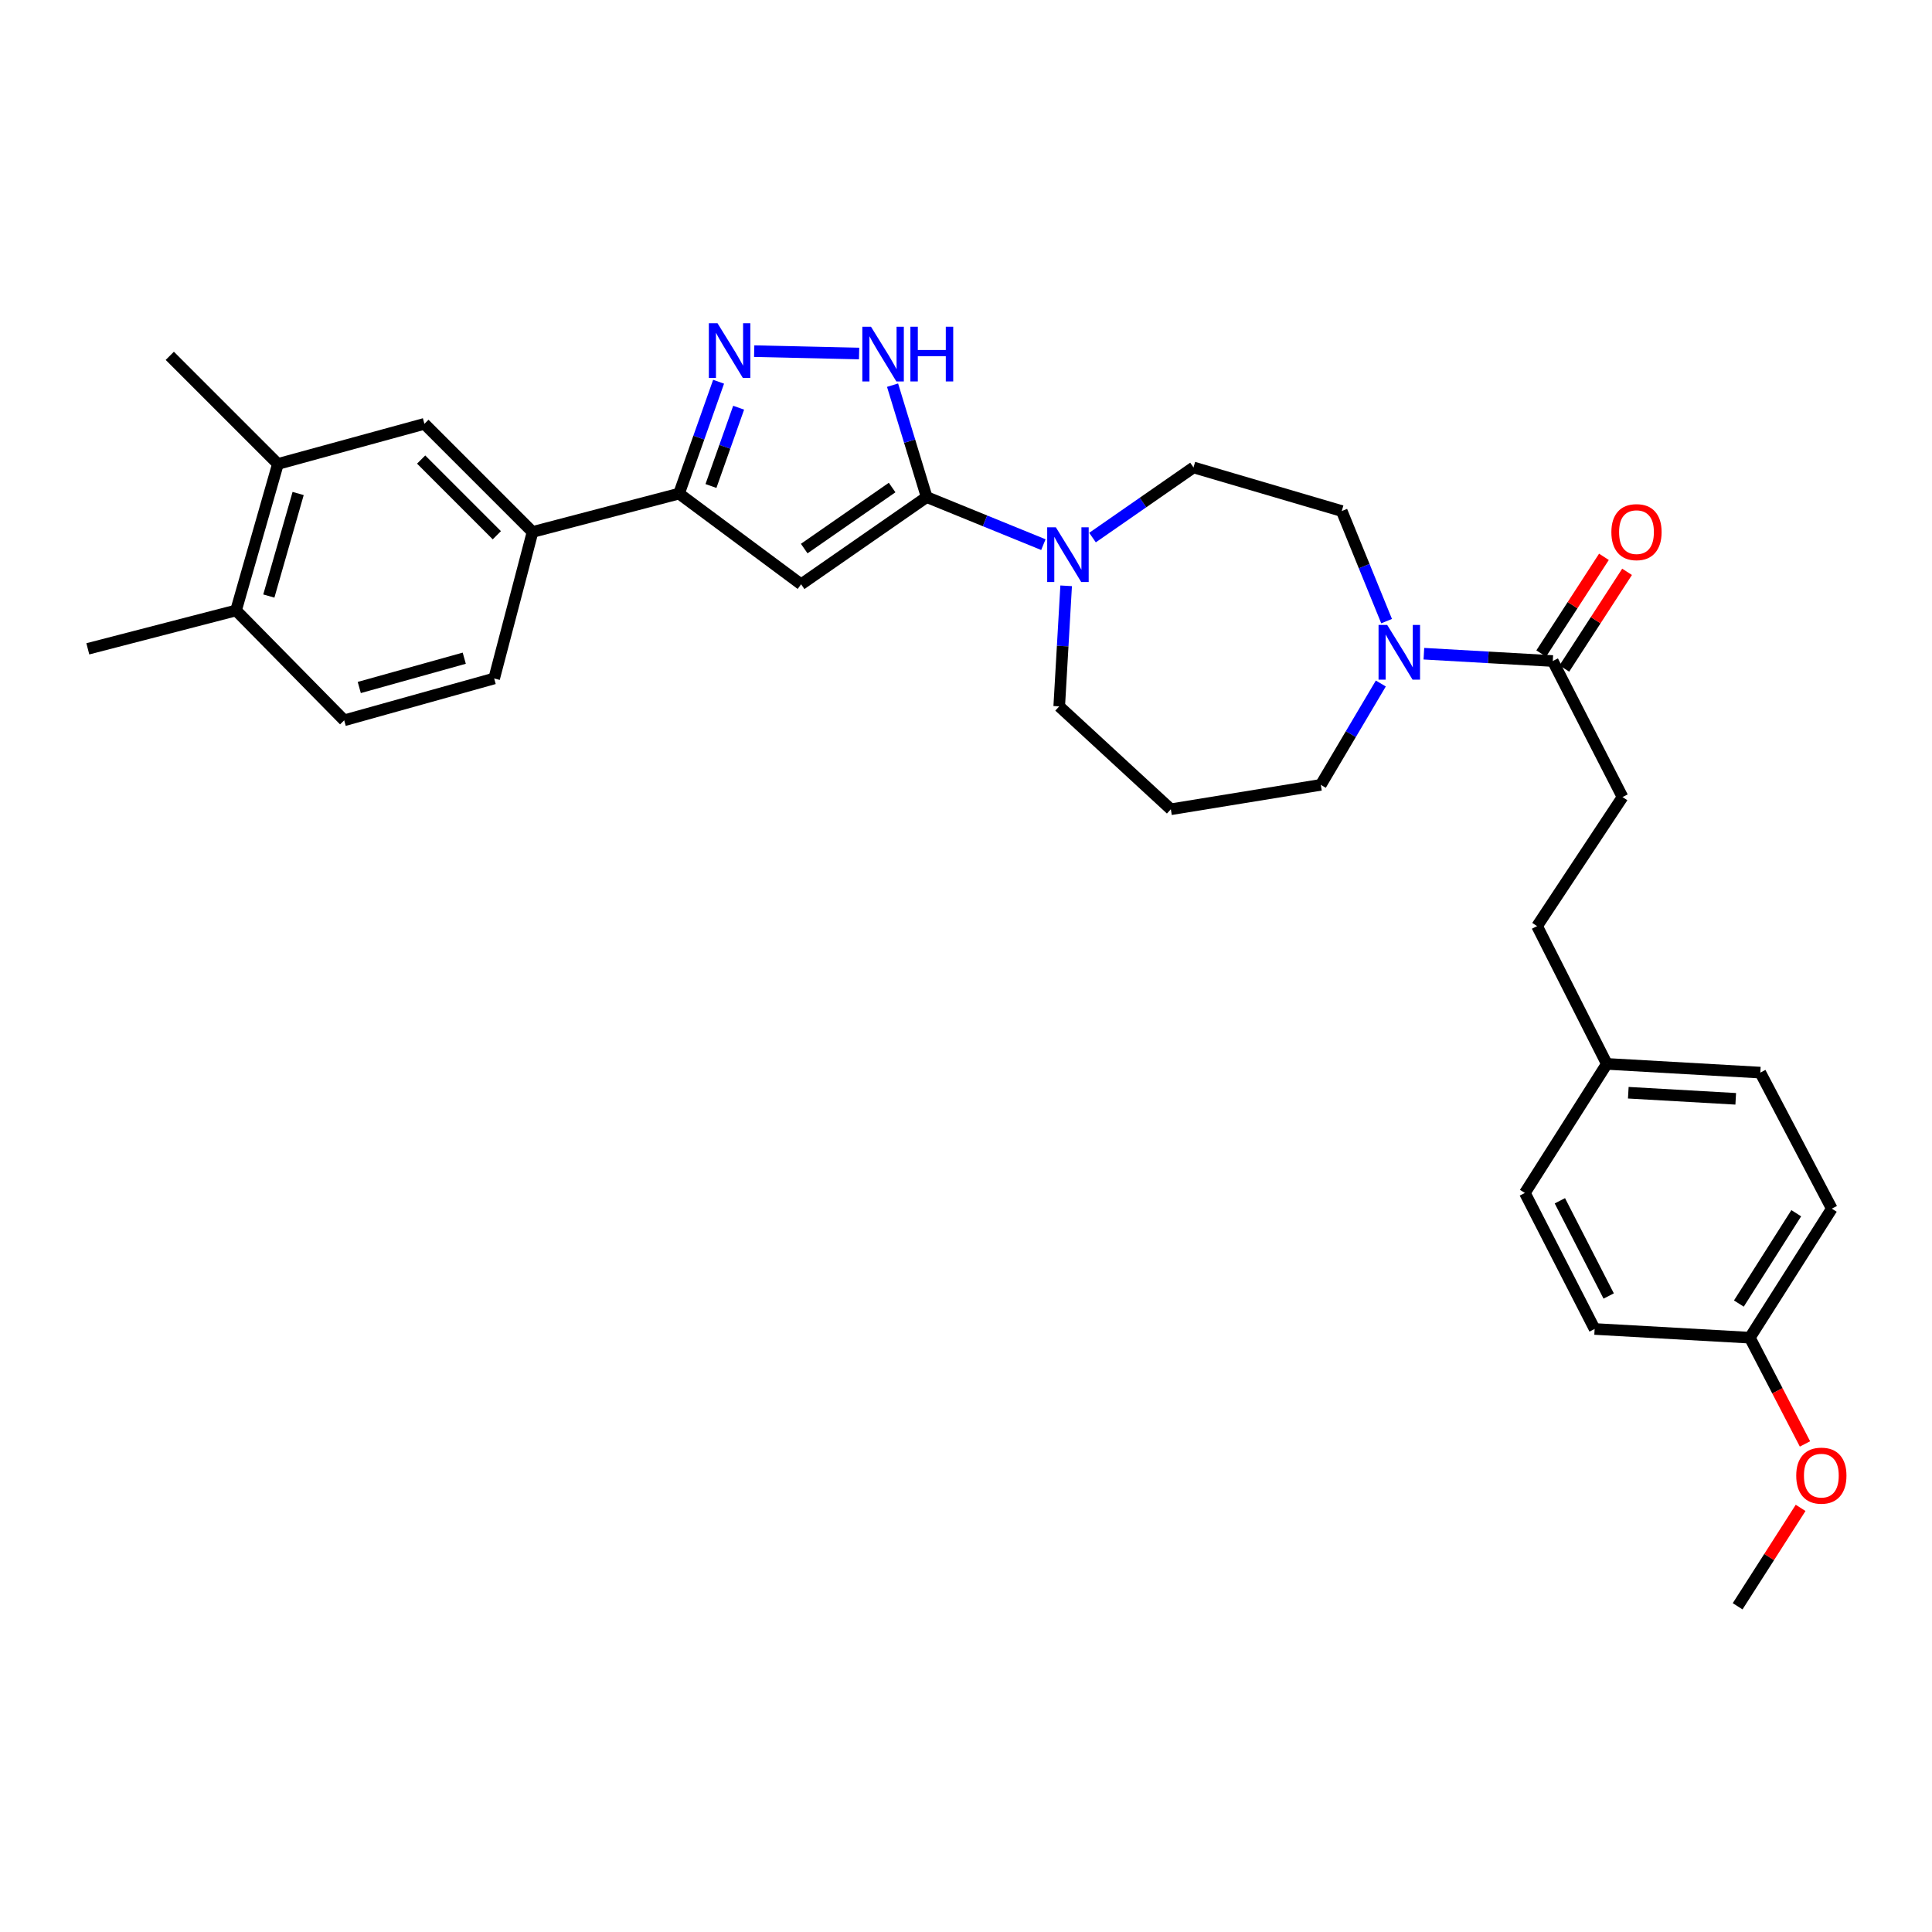 <?xml version='1.0' encoding='iso-8859-1'?>
<svg version='1.1' baseProfile='full'
              xmlns='http://www.w3.org/2000/svg'
                      xmlns:rdkit='http://www.rdkit.org/xml'
                      xmlns:xlink='http://www.w3.org/1999/xlink'
                  xml:space='preserve'
width='1000px' height='1000px' viewBox='0 0 1000 1000'>
<!-- END OF HEADER -->
<rect style='opacity:1.0;fill:#FFFFFF;stroke:none' width='1000' height='1000' x='0' y='0'> </rect>
<path class='bond-0' d='M 479.646,257.291 L 414.654,302.43' style='fill:none;fill-rule:evenodd;stroke:#000000;stroke-width:6px;stroke-linecap:butt;stroke-linejoin:miter;stroke-opacity:1' />
<path class='bond-0' d='M 461.759,252.344 L 416.264,283.941' style='fill:none;fill-rule:evenodd;stroke:#000000;stroke-width:6px;stroke-linecap:butt;stroke-linejoin:miter;stroke-opacity:1' />
<path class='bond-1' d='M 479.646,257.291 L 470.817,228.328' style='fill:none;fill-rule:evenodd;stroke:#000000;stroke-width:6px;stroke-linecap:butt;stroke-linejoin:miter;stroke-opacity:1' />
<path class='bond-1' d='M 470.817,228.328 L 461.988,199.365' style='fill:none;fill-rule:evenodd;stroke:#0000FF;stroke-width:6px;stroke-linecap:butt;stroke-linejoin:miter;stroke-opacity:1' />
<path class='bond-2' d='M 479.646,257.291 L 509.848,269.598' style='fill:none;fill-rule:evenodd;stroke:#000000;stroke-width:6px;stroke-linecap:butt;stroke-linejoin:miter;stroke-opacity:1' />
<path class='bond-2' d='M 509.848,269.598 L 540.049,281.904' style='fill:none;fill-rule:evenodd;stroke:#0000FF;stroke-width:6px;stroke-linecap:butt;stroke-linejoin:miter;stroke-opacity:1' />
<path class='bond-3' d='M 414.654,302.43 L 351.468,255.484' style='fill:none;fill-rule:evenodd;stroke:#000000;stroke-width:6px;stroke-linecap:butt;stroke-linejoin:miter;stroke-opacity:1' />
<path class='bond-4' d='M 390.366,181.753 L 444.673,182.988' style='fill:none;fill-rule:evenodd;stroke:#0000FF;stroke-width:6px;stroke-linecap:butt;stroke-linejoin:miter;stroke-opacity:1' />
<path class='bond-5' d='M 371.939,197.586 L 361.703,226.535' style='fill:none;fill-rule:evenodd;stroke:#0000FF;stroke-width:6px;stroke-linecap:butt;stroke-linejoin:miter;stroke-opacity:1' />
<path class='bond-5' d='M 361.703,226.535 L 351.468,255.484' style='fill:none;fill-rule:evenodd;stroke:#000000;stroke-width:6px;stroke-linecap:butt;stroke-linejoin:miter;stroke-opacity:1' />
<path class='bond-5' d='M 382.319,211.027 L 375.154,231.291' style='fill:none;fill-rule:evenodd;stroke:#0000FF;stroke-width:6px;stroke-linecap:butt;stroke-linejoin:miter;stroke-opacity:1' />
<path class='bond-5' d='M 375.154,231.291 L 367.989,251.555' style='fill:none;fill-rule:evenodd;stroke:#000000;stroke-width:6px;stroke-linecap:butt;stroke-linejoin:miter;stroke-opacity:1' />
<path class='bond-6' d='M 351.468,255.484 L 275.64,275.347' style='fill:none;fill-rule:evenodd;stroke:#000000;stroke-width:6px;stroke-linecap:butt;stroke-linejoin:miter;stroke-opacity:1' />
<path class='bond-7' d='M 565.482,278.252 L 591.619,260.099' style='fill:none;fill-rule:evenodd;stroke:#0000FF;stroke-width:6px;stroke-linecap:butt;stroke-linejoin:miter;stroke-opacity:1' />
<path class='bond-7' d='M 591.619,260.099 L 617.756,241.947' style='fill:none;fill-rule:evenodd;stroke:#000000;stroke-width:6px;stroke-linecap:butt;stroke-linejoin:miter;stroke-opacity:1' />
<path class='bond-8' d='M 551.837,303.211 L 550.045,334.413' style='fill:none;fill-rule:evenodd;stroke:#0000FF;stroke-width:6px;stroke-linecap:butt;stroke-linejoin:miter;stroke-opacity:1' />
<path class='bond-8' d='M 550.045,334.413 L 548.253,365.615' style='fill:none;fill-rule:evenodd;stroke:#000000;stroke-width:6px;stroke-linecap:butt;stroke-linejoin:miter;stroke-opacity:1' />
<path class='bond-9' d='M 717.701,321.495 L 706.094,293.003' style='fill:none;fill-rule:evenodd;stroke:#0000FF;stroke-width:6px;stroke-linecap:butt;stroke-linejoin:miter;stroke-opacity:1' />
<path class='bond-9' d='M 706.094,293.003 L 694.487,264.512' style='fill:none;fill-rule:evenodd;stroke:#000000;stroke-width:6px;stroke-linecap:butt;stroke-linejoin:miter;stroke-opacity:1' />
<path class='bond-10' d='M 737.002,338.353 L 770.359,340.25' style='fill:none;fill-rule:evenodd;stroke:#0000FF;stroke-width:6px;stroke-linecap:butt;stroke-linejoin:miter;stroke-opacity:1' />
<path class='bond-10' d='M 770.359,340.25 L 803.715,342.147' style='fill:none;fill-rule:evenodd;stroke:#000000;stroke-width:6px;stroke-linecap:butt;stroke-linejoin:miter;stroke-opacity:1' />
<path class='bond-11' d='M 714.709,353.782 L 699.181,380.009' style='fill:none;fill-rule:evenodd;stroke:#0000FF;stroke-width:6px;stroke-linecap:butt;stroke-linejoin:miter;stroke-opacity:1' />
<path class='bond-11' d='M 699.181,380.009 L 683.653,406.236' style='fill:none;fill-rule:evenodd;stroke:#000000;stroke-width:6px;stroke-linecap:butt;stroke-linejoin:miter;stroke-opacity:1' />
<path class='bond-12' d='M 809.7,346.029 L 825.932,321.004' style='fill:none;fill-rule:evenodd;stroke:#000000;stroke-width:6px;stroke-linecap:butt;stroke-linejoin:miter;stroke-opacity:1' />
<path class='bond-12' d='M 825.932,321.004 L 842.165,295.979' style='fill:none;fill-rule:evenodd;stroke:#FF0000;stroke-width:6px;stroke-linecap:butt;stroke-linejoin:miter;stroke-opacity:1' />
<path class='bond-12' d='M 797.73,338.265 L 813.963,313.24' style='fill:none;fill-rule:evenodd;stroke:#000000;stroke-width:6px;stroke-linecap:butt;stroke-linejoin:miter;stroke-opacity:1' />
<path class='bond-12' d='M 813.963,313.24 L 830.196,288.215' style='fill:none;fill-rule:evenodd;stroke:#FF0000;stroke-width:6px;stroke-linecap:butt;stroke-linejoin:miter;stroke-opacity:1' />
<path class='bond-13' d='M 803.715,342.147 L 839.818,412.553' style='fill:none;fill-rule:evenodd;stroke:#000000;stroke-width:6px;stroke-linecap:butt;stroke-linejoin:miter;stroke-opacity:1' />
<path class='bond-14' d='M 275.64,275.347 L 219.675,219.381' style='fill:none;fill-rule:evenodd;stroke:#000000;stroke-width:6px;stroke-linecap:butt;stroke-linejoin:miter;stroke-opacity:1' />
<path class='bond-14' d='M 257.157,277.04 L 217.982,237.864' style='fill:none;fill-rule:evenodd;stroke:#000000;stroke-width:6px;stroke-linecap:butt;stroke-linejoin:miter;stroke-opacity:1' />
<path class='bond-15' d='M 275.64,275.347 L 255.778,351.174' style='fill:none;fill-rule:evenodd;stroke:#000000;stroke-width:6px;stroke-linecap:butt;stroke-linejoin:miter;stroke-opacity:1' />
<path class='bond-16' d='M 219.675,219.381 L 143.847,240.139' style='fill:none;fill-rule:evenodd;stroke:#000000;stroke-width:6px;stroke-linecap:butt;stroke-linejoin:miter;stroke-opacity:1' />
<path class='bond-17' d='M 143.847,240.139 L 87.882,184.174' style='fill:none;fill-rule:evenodd;stroke:#000000;stroke-width:6px;stroke-linecap:butt;stroke-linejoin:miter;stroke-opacity:1' />
<path class='bond-18' d='M 143.847,240.139 L 122.178,315.967' style='fill:none;fill-rule:evenodd;stroke:#000000;stroke-width:6px;stroke-linecap:butt;stroke-linejoin:miter;stroke-opacity:1' />
<path class='bond-18' d='M 154.315,255.434 L 139.146,308.513' style='fill:none;fill-rule:evenodd;stroke:#000000;stroke-width:6px;stroke-linecap:butt;stroke-linejoin:miter;stroke-opacity:1' />
<path class='bond-19' d='M 617.756,241.947 L 694.487,264.512' style='fill:none;fill-rule:evenodd;stroke:#000000;stroke-width:6px;stroke-linecap:butt;stroke-linejoin:miter;stroke-opacity:1' />
<path class='bond-20' d='M 122.178,315.967 L 178.151,372.836' style='fill:none;fill-rule:evenodd;stroke:#000000;stroke-width:6px;stroke-linecap:butt;stroke-linejoin:miter;stroke-opacity:1' />
<path class='bond-21' d='M 122.178,315.967 L 45.455,335.83' style='fill:none;fill-rule:evenodd;stroke:#000000;stroke-width:6px;stroke-linecap:butt;stroke-linejoin:miter;stroke-opacity:1' />
<path class='bond-22' d='M 839.818,412.553 L 795.591,479.353' style='fill:none;fill-rule:evenodd;stroke:#000000;stroke-width:6px;stroke-linecap:butt;stroke-linejoin:miter;stroke-opacity:1' />
<path class='bond-23' d='M 255.778,351.174 L 178.151,372.836' style='fill:none;fill-rule:evenodd;stroke:#000000;stroke-width:6px;stroke-linecap:butt;stroke-linejoin:miter;stroke-opacity:1' />
<path class='bond-23' d='M 240.299,340.682 L 185.96,355.845' style='fill:none;fill-rule:evenodd;stroke:#000000;stroke-width:6px;stroke-linecap:butt;stroke-linejoin:miter;stroke-opacity:1' />
<path class='bond-24' d='M 606.026,418.878 L 548.253,365.615' style='fill:none;fill-rule:evenodd;stroke:#000000;stroke-width:6px;stroke-linecap:butt;stroke-linejoin:miter;stroke-opacity:1' />
<path class='bond-25' d='M 606.026,418.878 L 683.653,406.236' style='fill:none;fill-rule:evenodd;stroke:#000000;stroke-width:6px;stroke-linecap:butt;stroke-linejoin:miter;stroke-opacity:1' />
<path class='bond-26' d='M 831.694,550.671 L 795.591,479.353' style='fill:none;fill-rule:evenodd;stroke:#000000;stroke-width:6px;stroke-linecap:butt;stroke-linejoin:miter;stroke-opacity:1' />
<path class='bond-27' d='M 831.694,550.671 L 789.274,617.471' style='fill:none;fill-rule:evenodd;stroke:#000000;stroke-width:6px;stroke-linecap:butt;stroke-linejoin:miter;stroke-opacity:1' />
<path class='bond-28' d='M 831.694,550.671 L 911.135,555.18' style='fill:none;fill-rule:evenodd;stroke:#000000;stroke-width:6px;stroke-linecap:butt;stroke-linejoin:miter;stroke-opacity:1' />
<path class='bond-28' d='M 842.801,565.591 L 898.411,568.748' style='fill:none;fill-rule:evenodd;stroke:#000000;stroke-width:6px;stroke-linecap:butt;stroke-linejoin:miter;stroke-opacity:1' />
<path class='bond-29' d='M 905.714,692.387 L 948.142,625.595' style='fill:none;fill-rule:evenodd;stroke:#000000;stroke-width:6px;stroke-linecap:butt;stroke-linejoin:miter;stroke-opacity:1' />
<path class='bond-29' d='M 900.036,674.718 L 929.735,627.964' style='fill:none;fill-rule:evenodd;stroke:#000000;stroke-width:6px;stroke-linecap:butt;stroke-linejoin:miter;stroke-opacity:1' />
<path class='bond-30' d='M 905.714,692.387 L 919.984,719.881' style='fill:none;fill-rule:evenodd;stroke:#000000;stroke-width:6px;stroke-linecap:butt;stroke-linejoin:miter;stroke-opacity:1' />
<path class='bond-30' d='M 919.984,719.881 L 934.254,747.376' style='fill:none;fill-rule:evenodd;stroke:#FF0000;stroke-width:6px;stroke-linecap:butt;stroke-linejoin:miter;stroke-opacity:1' />
<path class='bond-31' d='M 905.714,692.387 L 825.377,687.877' style='fill:none;fill-rule:evenodd;stroke:#000000;stroke-width:6px;stroke-linecap:butt;stroke-linejoin:miter;stroke-opacity:1' />
<path class='bond-32' d='M 789.274,617.471 L 825.377,687.877' style='fill:none;fill-rule:evenodd;stroke:#000000;stroke-width:6px;stroke-linecap:butt;stroke-linejoin:miter;stroke-opacity:1' />
<path class='bond-32' d='M 807.384,621.522 L 832.656,670.806' style='fill:none;fill-rule:evenodd;stroke:#000000;stroke-width:6px;stroke-linecap:butt;stroke-linejoin:miter;stroke-opacity:1' />
<path class='bond-33' d='M 911.135,555.18 L 948.142,625.595' style='fill:none;fill-rule:evenodd;stroke:#000000;stroke-width:6px;stroke-linecap:butt;stroke-linejoin:miter;stroke-opacity:1' />
<path class='bond-34' d='M 931.996,780.474 L 915.696,805.941' style='fill:none;fill-rule:evenodd;stroke:#FF0000;stroke-width:6px;stroke-linecap:butt;stroke-linejoin:miter;stroke-opacity:1' />
<path class='bond-34' d='M 915.696,805.941 L 899.397,831.408' style='fill:none;fill-rule:evenodd;stroke:#000000;stroke-width:6px;stroke-linecap:butt;stroke-linejoin:miter;stroke-opacity:1' />
<path  class='atom-2' d='M 371.379 167.304
L 380.659 182.304
Q 381.579 183.784, 383.059 186.464
Q 384.539 189.144, 384.619 189.304
L 384.619 167.304
L 388.379 167.304
L 388.379 195.624
L 384.499 195.624
L 374.539 179.224
Q 373.379 177.304, 372.139 175.104
Q 370.939 172.904, 370.579 172.224
L 370.579 195.624
L 366.899 195.624
L 366.899 167.304
L 371.379 167.304
' fill='#0000FF'/>
<path  class='atom-3' d='M 450.821 169.111
L 460.101 184.111
Q 461.021 185.591, 462.501 188.271
Q 463.981 190.951, 464.061 191.111
L 464.061 169.111
L 467.821 169.111
L 467.821 197.431
L 463.941 197.431
L 453.981 181.031
Q 452.821 179.111, 451.581 176.911
Q 450.381 174.711, 450.021 174.031
L 450.021 197.431
L 446.341 197.431
L 446.341 169.111
L 450.821 169.111
' fill='#0000FF'/>
<path  class='atom-3' d='M 471.221 169.111
L 475.061 169.111
L 475.061 181.151
L 489.541 181.151
L 489.541 169.111
L 493.381 169.111
L 493.381 197.431
L 489.541 197.431
L 489.541 184.351
L 475.061 184.351
L 475.061 197.431
L 471.221 197.431
L 471.221 169.111
' fill='#0000FF'/>
<path  class='atom-5' d='M 546.503 272.925
L 555.783 287.925
Q 556.703 289.405, 558.183 292.085
Q 559.663 294.765, 559.743 294.925
L 559.743 272.925
L 563.503 272.925
L 563.503 301.245
L 559.623 301.245
L 549.663 284.845
Q 548.503 282.925, 547.263 280.725
Q 546.063 278.525, 545.703 277.845
L 545.703 301.245
L 542.023 301.245
L 542.023 272.925
L 546.503 272.925
' fill='#0000FF'/>
<path  class='atom-6' d='M 718.013 323.469
L 727.293 338.469
Q 728.213 339.949, 729.693 342.629
Q 731.173 345.309, 731.253 345.469
L 731.253 323.469
L 735.013 323.469
L 735.013 351.789
L 731.133 351.789
L 721.173 335.389
Q 720.013 333.469, 718.773 331.269
Q 717.573 329.069, 717.213 328.389
L 717.213 351.789
L 713.533 351.789
L 713.533 323.469
L 718.013 323.469
' fill='#0000FF'/>
<path  class='atom-14' d='M 834.046 275.427
Q 834.046 268.627, 837.406 264.827
Q 840.766 261.027, 847.046 261.027
Q 853.326 261.027, 856.686 264.827
Q 860.046 268.627, 860.046 275.427
Q 860.046 282.307, 856.646 286.227
Q 853.246 290.107, 847.046 290.107
Q 840.806 290.107, 837.406 286.227
Q 834.046 282.347, 834.046 275.427
M 847.046 286.907
Q 851.366 286.907, 853.686 284.027
Q 856.046 281.107, 856.046 275.427
Q 856.046 269.867, 853.686 267.067
Q 851.366 264.227, 847.046 264.227
Q 842.726 264.227, 840.366 267.027
Q 838.046 269.827, 838.046 275.427
Q 838.046 281.147, 840.366 284.027
Q 842.726 286.907, 847.046 286.907
' fill='#FF0000'/>
<path  class='atom-28' d='M 929.728 763.784
Q 929.728 756.984, 933.088 753.184
Q 936.448 749.384, 942.728 749.384
Q 949.008 749.384, 952.368 753.184
Q 955.728 756.984, 955.728 763.784
Q 955.728 770.664, 952.328 774.584
Q 948.928 778.464, 942.728 778.464
Q 936.488 778.464, 933.088 774.584
Q 929.728 770.704, 929.728 763.784
M 942.728 775.264
Q 947.048 775.264, 949.368 772.384
Q 951.728 769.464, 951.728 763.784
Q 951.728 758.224, 949.368 755.424
Q 947.048 752.584, 942.728 752.584
Q 938.408 752.584, 936.048 755.384
Q 933.728 758.184, 933.728 763.784
Q 933.728 769.504, 936.048 772.384
Q 938.408 775.264, 942.728 775.264
' fill='#FF0000'/>
</svg>
